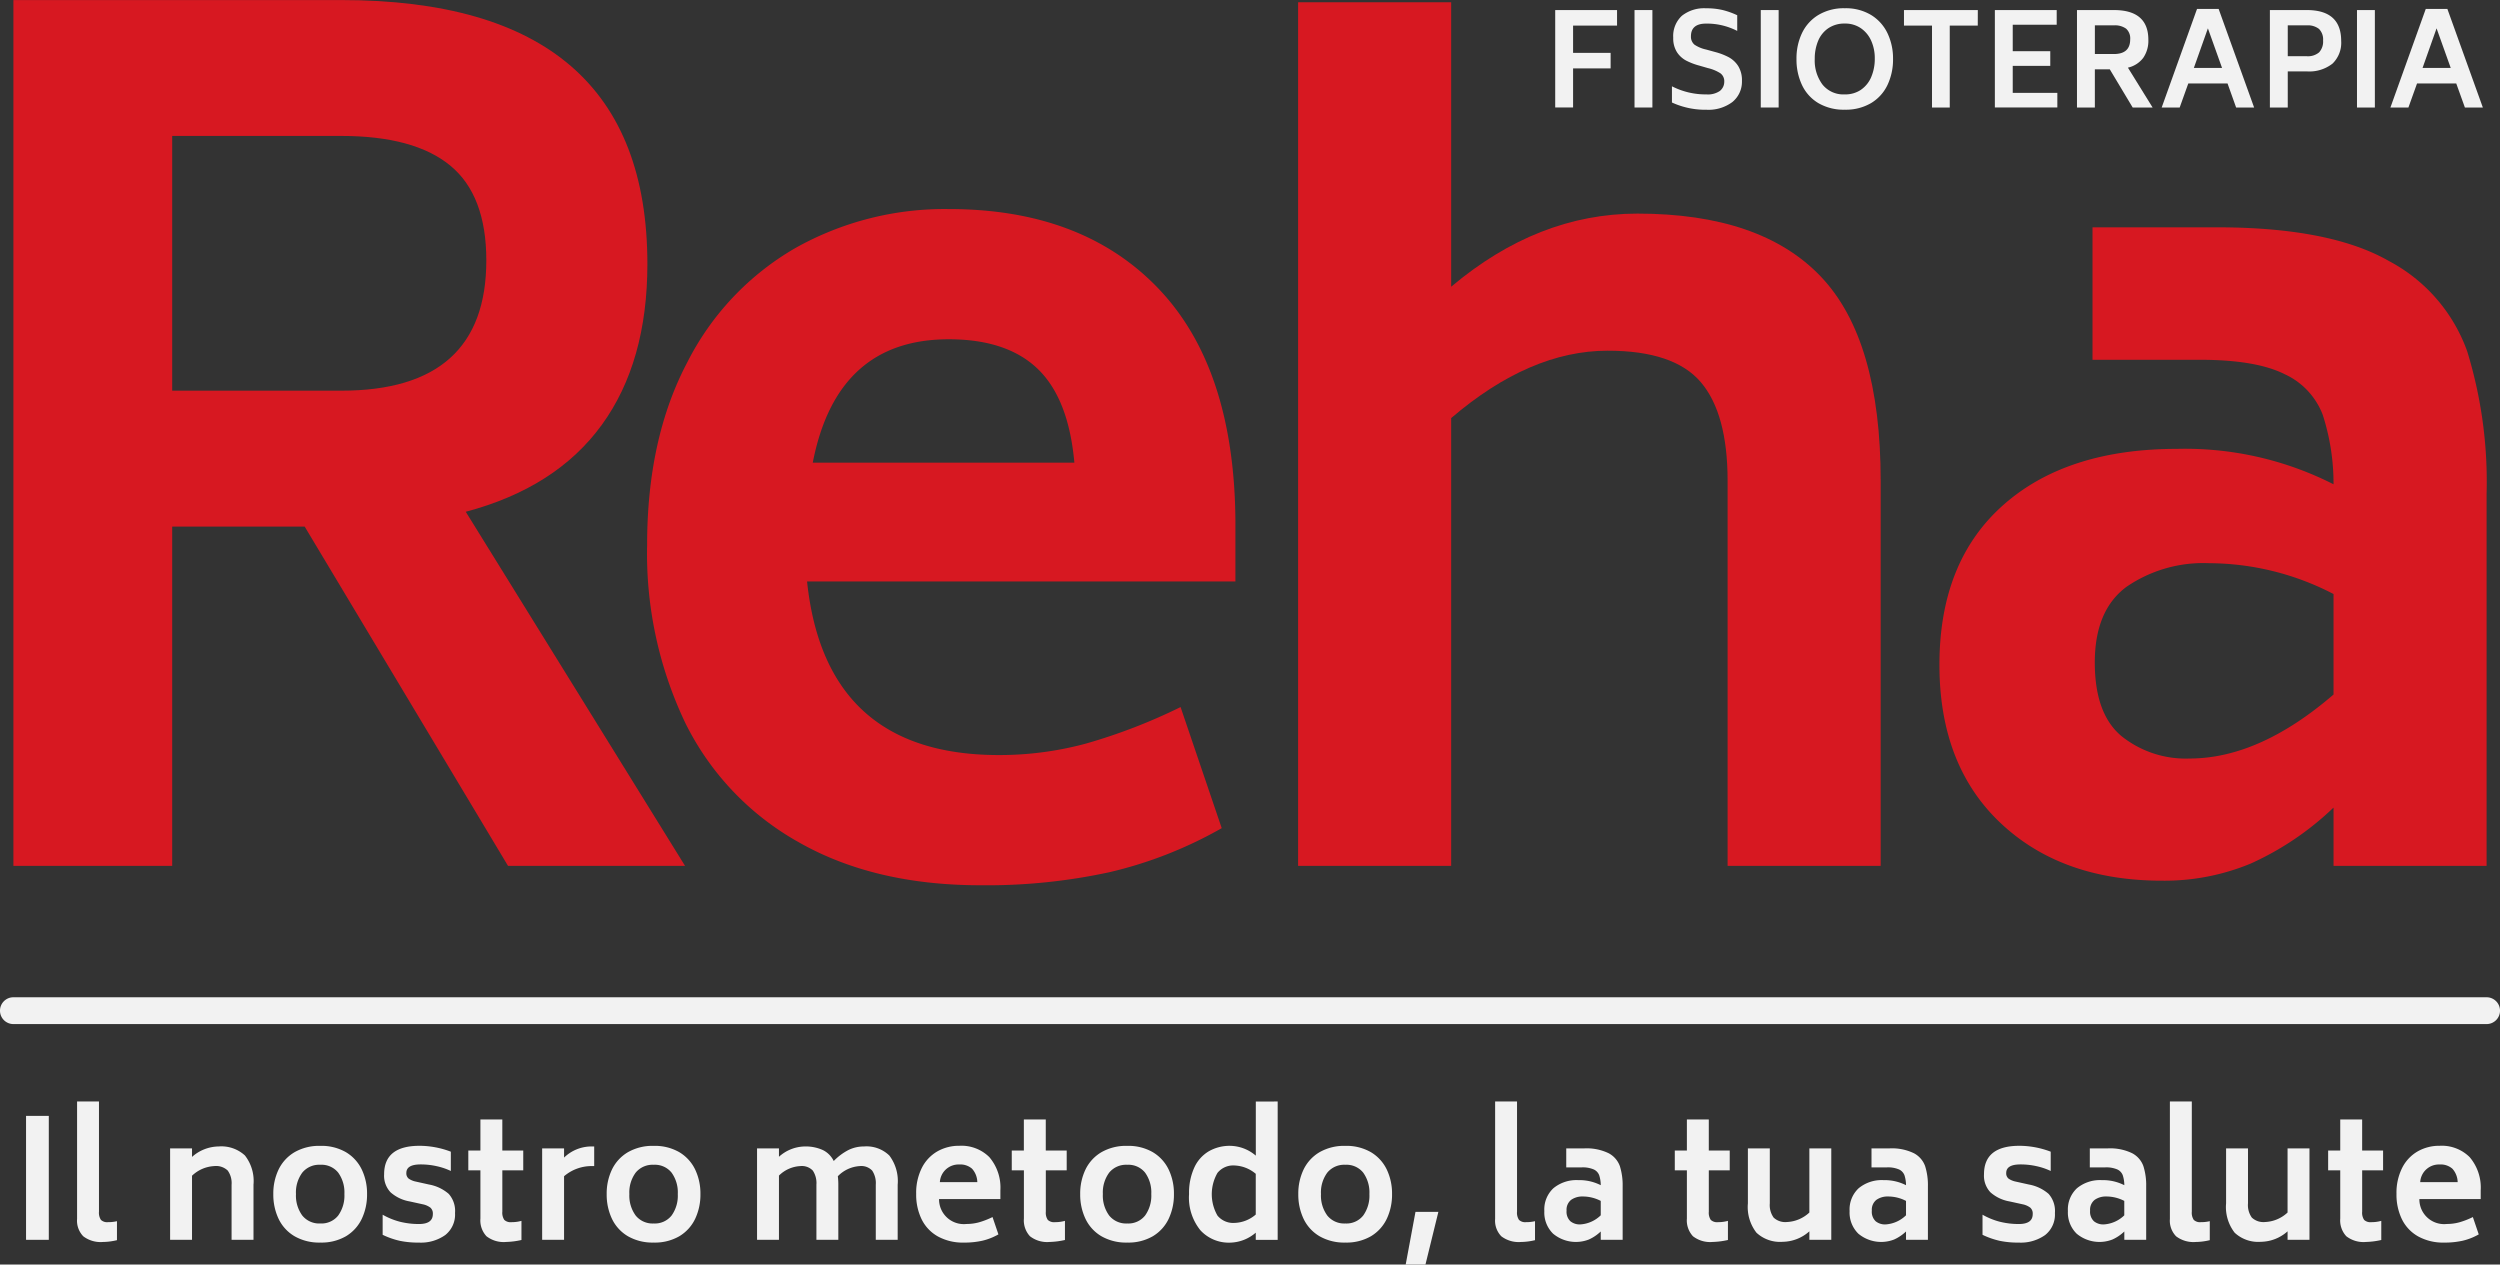 <?xml version="1.0" encoding="UTF-8"?> <svg xmlns="http://www.w3.org/2000/svg" width="237" height="119.875" viewBox="0 0 237 119.875"><rect x="0" y="0" width="237" height="119.875" fill="#333333" stroke="none"/><g transform="translate(-31.854 -15.495)"><g transform="translate(33.124 15.495)"><g transform="translate(0 0)"><path d="M62.342,65.417H49.781V97.58H34.728V15.5h31.08q29.02,0,29.022,25.016,0,9.315-4.332,15.269T77.611,64.01L98.4,97.58H81.618ZM49.781,52.531H65.808q13.752,0,13.753-12.345,0-6.173-3.411-8.988T65.808,28.382H49.781Z" transform="translate(-34.728 -15.495)" fill="#d71821"></path></g><g transform="translate(60.078 19.818)"><path d="M204.027,112.1a31.383,31.383,0,0,0,8.23-1.083,53.546,53.546,0,0,0,8.988-3.466l3.9,11.479a39.754,39.754,0,0,1-10.612,4.169,54.835,54.835,0,0,1-12.237,1.245q-10.071,0-17.218-4.061A26.28,26.28,0,0,1,174.3,109.07a37.3,37.3,0,0,1-3.627-16.893q0-10.071,3.79-17.273a26.117,26.117,0,0,1,10.288-10.883,28.922,28.922,0,0,1,14.511-3.682q12.67,0,19.872,7.526t7.31,22.037v5.739H185.835Q187.565,112.1,204.027,112.1ZM186.376,84.38h24.8q-.543-6.063-3.465-8.88t-8.447-2.815Q188.648,72.684,186.376,84.38Z" transform="translate(-170.674 -60.339)" fill="#d71821"></path></g><g transform="translate(121.79 0.217)"><path d="M359.861,41.976q5.686,5.957,5.685,19.384V97.854H351.035V61.36q0-6.388-2.545-9.367t-8.826-2.978q-7.365,0-14.836,6.389v42.45H310.318V15.986h14.511V42.95q8.228-6.929,17.651-6.931Q354.176,36.02,359.861,41.976Z" transform="translate(-310.318 -15.986)" fill="#d71821"></path></g><g transform="translate(182.589 21.55)"><path d="M490.508,67.454a15.633,15.633,0,0,1,7.418,8.555,42.07,42.07,0,0,1,1.841,13.482v35.3H485.256v-5.523a27.914,27.914,0,0,1-7.851,5.307,21.346,21.346,0,0,1-8.393,1.624q-9.53,0-15.323-5.469t-5.794-15q0-9.746,6.01-15.107t16.514-5.361a31.059,31.059,0,0,1,14.836,3.357,21.17,21.17,0,0,0-1.029-6.605,6.977,6.977,0,0,0-3.628-3.844q-2.708-1.353-8.013-1.354H462.407V64.259h11.8Q484.932,64.259,490.508,67.454Zm-5.252,41.1v-9.53a25.717,25.717,0,0,0-11.8-2.924,12.871,12.871,0,0,0-7.8,2.22q-3.033,2.221-3.032,7.2,0,4.873,2.545,6.985a9.748,9.748,0,0,0,6.443,2.112Q478.216,114.614,485.256,108.55Z" transform="translate(-447.896 -64.259)" fill="#d71821"></path></g></g><g transform="translate(34.324 119.917)"><path d="M37.444,254.871H39.6V266.62H37.444Z" transform="translate(-37.444 -253.507)" fill="#f2f2f2"></path><path d="M48.978,264.564a2.123,2.123,0,0,1-.589-1.651v-11.13h2.076v10.448a1.215,1.215,0,0,0,.186.775.845.845,0,0,0,.666.217,3.542,3.542,0,0,0,.853-.093v1.8a5.874,5.874,0,0,1-1.333.171A2.712,2.712,0,0,1,48.978,264.564Z" transform="translate(-43.552 -251.784)" fill="#f2f2f2"></path><path d="M75.436,262.282a3.93,3.93,0,0,1,.814,2.774v5.224H74.173v-5.224a2.042,2.042,0,0,0-.364-1.34,1.591,1.591,0,0,0-1.264-.427,3.291,3.291,0,0,0-2.123.915v6.076H68.345v-8.665h2.077v.806a3.856,3.856,0,0,1,2.527-.992A3.292,3.292,0,0,1,75.436,262.282Z" transform="translate(-54.689 -257.167)" fill="#f2f2f2"></path><path d="M92.492,269.862a3.826,3.826,0,0,1-1.512-1.651,5.343,5.343,0,0,1-.5-2.347,5.258,5.258,0,0,1,.5-2.325,3.839,3.839,0,0,1,1.512-1.643,4.68,4.68,0,0,1,2.449-.6,4.611,4.611,0,0,1,2.426.6,3.852,3.852,0,0,1,1.5,1.643,5.264,5.264,0,0,1,.5,2.325,5.349,5.349,0,0,1-.5,2.347,3.84,3.84,0,0,1-1.5,1.651,4.611,4.611,0,0,1-2.426.6A4.68,4.68,0,0,1,92.492,269.862ZM96.63,267.9a3.224,3.224,0,0,0,.589-2.038,3.192,3.192,0,0,0-.589-2.031,2.028,2.028,0,0,0-1.689-.744,2.068,2.068,0,0,0-1.713.744,3.159,3.159,0,0,0-.6,2.031,3.191,3.191,0,0,0,.6,2.038,2.059,2.059,0,0,0,1.713.752A2.02,2.02,0,0,0,96.63,267.9Z" transform="translate(-67.04 -257.089)" fill="#f2f2f2"></path><path d="M115.583,270.3a7.6,7.6,0,0,1-1.643-.573v-1.907a6.611,6.611,0,0,0,1.666.675,7.38,7.38,0,0,0,1.776.209q1.317,0,1.317-.946a.746.746,0,0,0-.225-.6,1.774,1.774,0,0,0-.705-.318l-1.271-.279a3.663,3.663,0,0,1-1.805-.86,2.282,2.282,0,0,1-.613-1.712q0-2.7,3.364-2.7a8.383,8.383,0,0,1,2.96.558v1.829a6.178,6.178,0,0,0-1.318-.45,6.942,6.942,0,0,0-1.55-.171q-1.348,0-1.349.806a.637.637,0,0,0,.225.542,1.845,1.845,0,0,0,.675.279l1.255.279a3.91,3.91,0,0,1,1.86.884,2.433,2.433,0,0,1,.6,1.814,2.473,2.473,0,0,1-.93,2.092,4,4,0,0,1-2.5.714A8.523,8.523,0,0,1,115.583,270.3Z" transform="translate(-80.135 -257.089)" fill="#f2f2f2"></path><path d="M135.543,260.463v3.922a1.214,1.214,0,0,0,.186.775.869.869,0,0,0,.682.217,3.54,3.54,0,0,0,.945-.124v1.813a7.344,7.344,0,0,1-1.457.186,2.65,2.65,0,0,1-1.86-.542,2.2,2.2,0,0,1-.574-1.674v-4.573h-1.147v-1.875h1.147v-2.946h2.077v2.946h1.984v1.875Z" transform="translate(-90.392 -253.937)" fill="#f2f2f2"></path><path d="M153.1,261.43v1.86h-.357a4.014,4.014,0,0,0-2.5.962v6.029h-2.077v-8.665h2.077v.868a3.734,3.734,0,0,1,2.5-1.054Z" transform="translate(-99.24 -257.167)" fill="#f2f2f2"></path><path d="M164.007,269.862a3.827,3.827,0,0,1-1.512-1.651,5.343,5.343,0,0,1-.5-2.347,5.258,5.258,0,0,1,.5-2.325,3.839,3.839,0,0,1,1.512-1.643,4.68,4.68,0,0,1,2.449-.6,4.611,4.611,0,0,1,2.426.6,3.852,3.852,0,0,1,1.5,1.643,5.264,5.264,0,0,1,.5,2.325,5.349,5.349,0,0,1-.5,2.347,3.84,3.84,0,0,1-1.5,1.651,4.611,4.611,0,0,1-2.426.6A4.68,4.68,0,0,1,164.007,269.862Zm4.139-1.961a3.224,3.224,0,0,0,.589-2.038,3.192,3.192,0,0,0-.589-2.031,2.028,2.028,0,0,0-1.689-.744,2.068,2.068,0,0,0-1.713.744,3.159,3.159,0,0,0-.6,2.031,3.191,3.191,0,0,0,.6,2.038,2.059,2.059,0,0,0,1.713.752A2.02,2.02,0,0,0,168.145,267.9Z" transform="translate(-106.951 -257.089)" fill="#f2f2f2"></path><path d="M206.8,262.29a4.014,4.014,0,0,1,.79,2.767v5.224h-2.076v-5.224a2.137,2.137,0,0,0-.342-1.34,1.427,1.427,0,0,0-1.178-.427,3.169,3.169,0,0,0-2.077.962,6.43,6.43,0,0,1,.046.805v5.224h-2.077v-5.224a2.137,2.137,0,0,0-.342-1.34,1.427,1.427,0,0,0-1.178-.427,3.1,3.1,0,0,0-2.031.9v6.091h-2.077v-8.665h2.077v.791a3.741,3.741,0,0,1,2.434-.977,3.933,3.933,0,0,1,1.712.333,2.242,2.242,0,0,1,1.047,1.046,5.381,5.381,0,0,1,1.387-1.039,3.3,3.3,0,0,1,1.48-.341A3.107,3.107,0,0,1,206.8,262.29Z" transform="translate(-124.96 -257.167)" fill="#f2f2f2"></path><path d="M233.161,268.7a4.491,4.491,0,0,0,1.179-.156,7.61,7.61,0,0,0,1.287-.5l.558,1.642a5.673,5.673,0,0,1-1.519.6,7.837,7.837,0,0,1-1.751.179,4.919,4.919,0,0,1-2.465-.582,3.763,3.763,0,0,1-1.542-1.62,5.336,5.336,0,0,1-.519-2.418,5.255,5.255,0,0,1,.542-2.473,3.742,3.742,0,0,1,1.473-1.558,4.144,4.144,0,0,1,2.077-.527,3.748,3.748,0,0,1,2.844,1.077,4.443,4.443,0,0,1,1.046,3.154v.822h-5.813A2.346,2.346,0,0,0,233.161,268.7Zm-2.526-3.968h3.55a1.955,1.955,0,0,0-.5-1.271,1.677,1.677,0,0,0-1.209-.4A1.773,1.773,0,0,0,230.635,264.731Z" transform="translate(-144.005 -257.089)" fill="#f2f2f2"></path><path d="M252.129,260.463v3.922a1.211,1.211,0,0,0,.186.775.869.869,0,0,0,.682.217,3.534,3.534,0,0,0,.945-.124v1.813a7.336,7.336,0,0,1-1.457.186,2.649,2.649,0,0,1-1.86-.542,2.205,2.205,0,0,1-.574-1.674v-4.573H248.9v-1.875h1.147v-2.946h2.077v2.946h1.984v1.875Z" transform="translate(-155.455 -253.937)" fill="#f2f2f2"></path><path d="M265.581,269.862a3.826,3.826,0,0,1-1.511-1.651,5.343,5.343,0,0,1-.5-2.347,5.258,5.258,0,0,1,.5-2.325,3.838,3.838,0,0,1,1.511-1.643,4.683,4.683,0,0,1,2.45-.6,4.608,4.608,0,0,1,2.425.6,3.852,3.852,0,0,1,1.5,1.643,5.258,5.258,0,0,1,.5,2.325,5.342,5.342,0,0,1-.5,2.347,3.84,3.84,0,0,1-1.5,1.651,4.609,4.609,0,0,1-2.425.6A4.683,4.683,0,0,1,265.581,269.862Zm4.139-1.961a3.224,3.224,0,0,0,.589-2.038,3.192,3.192,0,0,0-.589-2.031,2.028,2.028,0,0,0-1.689-.744,2.068,2.068,0,0,0-1.713.744,3.159,3.159,0,0,0-.6,2.031,3.191,3.191,0,0,0,.6,2.038,2.059,2.059,0,0,0,1.713.752A2.02,2.02,0,0,0,269.72,267.9Z" transform="translate(-163.637 -257.089)" fill="#f2f2f2"></path><path d="M295.327,251.784V264.9h-2.078v-.682a3.833,3.833,0,0,1-2.418.946,3.644,3.644,0,0,1-2.836-1.179,4.926,4.926,0,0,1-1.07-3.425,5.777,5.777,0,0,1,.5-2.519,3.448,3.448,0,0,1,1.38-1.542,3.975,3.975,0,0,1,2.031-.512,3.825,3.825,0,0,1,2.418.93v-5.131ZM293.249,262.5v-3.86a3.309,3.309,0,0,0-2.015-.791,1.917,1.917,0,0,0-1.612.7,4.056,4.056,0,0,0,0,4.054,1.924,1.924,0,0,0,1.612.69A3.219,3.219,0,0,0,293.249,262.5Z" transform="translate(-176.673 -251.784)" fill="#f2f2f2"></path><path d="M312.37,269.862a3.827,3.827,0,0,1-1.512-1.651,5.343,5.343,0,0,1-.5-2.347,5.258,5.258,0,0,1,.5-2.325,3.839,3.839,0,0,1,1.512-1.643,4.68,4.68,0,0,1,2.449-.6,4.611,4.611,0,0,1,2.426.6,3.852,3.852,0,0,1,1.5,1.643,5.264,5.264,0,0,1,.5,2.325,5.349,5.349,0,0,1-.5,2.347,3.84,3.84,0,0,1-1.5,1.651,4.611,4.611,0,0,1-2.426.6A4.68,4.68,0,0,1,312.37,269.862Zm4.139-1.961a3.224,3.224,0,0,0,.589-2.038,3.192,3.192,0,0,0-.589-2.031,2.028,2.028,0,0,0-1.689-.744,2.068,2.068,0,0,0-1.713.744,3.159,3.159,0,0,0-.6,2.031,3.191,3.191,0,0,0,.6,2.038,2.059,2.059,0,0,0,1.713.752A2.02,2.02,0,0,0,316.509,267.9Z" transform="translate(-189.749 -257.089)" fill="#f2f2f2"></path><path d="M334.328,275.46h2.17l-1.224,4.991H333.4Z" transform="translate(-202.61 -264.997)" fill="#f2f2f2"></path><path d="M353.174,264.564a2.123,2.123,0,0,1-.589-1.651v-11.13h2.076v10.448a1.214,1.214,0,0,0,.186.775.845.845,0,0,0,.667.217,3.541,3.541,0,0,0,.852-.093v1.8a5.874,5.874,0,0,1-1.333.171A2.711,2.711,0,0,1,353.174,264.564Z" transform="translate(-213.317 -251.784)" fill="#f2f2f2"></path><path d="M369.24,262.308a2.239,2.239,0,0,1,1.061,1.225,6.021,6.021,0,0,1,.263,1.929v5.053h-2.076v-.791a4.027,4.027,0,0,1-1.124.76,3.381,3.381,0,0,1-3.395-.551,2.807,2.807,0,0,1-.829-2.146,2.75,2.75,0,0,1,.86-2.163,3.429,3.429,0,0,1,2.364-.767,4.45,4.45,0,0,1,2.124.48,3.055,3.055,0,0,0-.148-.945,1,1,0,0,0-.519-.55,2.654,2.654,0,0,0-1.148-.194h-1.456v-1.8h1.689A4.785,4.785,0,0,1,369.24,262.308Zm-.752,5.882v-1.364a3.692,3.692,0,0,0-1.69-.419,1.843,1.843,0,0,0-1.116.318,1.193,1.193,0,0,0-.434,1.031,1.234,1.234,0,0,0,.364,1,1.4,1.4,0,0,0,.923.3A3.047,3.047,0,0,0,368.488,268.19Z" transform="translate(-219.207 -257.402)" fill="#f2f2f2"></path><path d="M394.352,260.463v3.922a1.214,1.214,0,0,0,.186.775.869.869,0,0,0,.682.217,3.535,3.535,0,0,0,.945-.124v1.813a7.34,7.34,0,0,1-1.457.186,2.65,2.65,0,0,1-1.86-.542,2.2,2.2,0,0,1-.574-1.674v-4.573h-1.147v-1.875h1.147v-2.946h2.077v2.946h1.984v1.875Z" transform="translate(-234.827 -253.937)" fill="#f2f2f2"></path><path d="M414.713,261.851v8.665h-2.077v-.807a3.857,3.857,0,0,1-2.527.993,3.276,3.276,0,0,1-2.488-.86,3.962,3.962,0,0,1-.814-2.783v-5.208h2.077v5.208a2.034,2.034,0,0,0,.364,1.349,1.61,1.61,0,0,0,1.264.419,3.322,3.322,0,0,0,2.123-.9v-6.076Z" transform="translate(-243.577 -257.402)" fill="#f2f2f2"></path><path d="M434.724,262.308a2.239,2.239,0,0,1,1.061,1.225,6.021,6.021,0,0,1,.263,1.929v5.053h-2.076v-.791a4.027,4.027,0,0,1-1.124.76,3.381,3.381,0,0,1-3.395-.551,2.807,2.807,0,0,1-.829-2.146,2.75,2.75,0,0,1,.86-2.163,3.429,3.429,0,0,1,2.364-.767,4.45,4.45,0,0,1,2.124.48,3.055,3.055,0,0,0-.148-.945,1,1,0,0,0-.519-.55,2.654,2.654,0,0,0-1.148-.194H430.7v-1.8h1.689A4.784,4.784,0,0,1,434.724,262.308Zm-.752,5.882v-1.364a3.692,3.692,0,0,0-1.69-.419,1.843,1.843,0,0,0-1.116.318,1.193,1.193,0,0,0-.434,1.031,1.234,1.234,0,0,0,.364,1,1.4,1.4,0,0,0,.923.3A3.047,3.047,0,0,0,433.972,268.19Z" transform="translate(-255.752 -257.402)" fill="#f2f2f2"></path><path d="M458.781,270.3a7.606,7.606,0,0,1-1.643-.573v-1.907a6.608,6.608,0,0,0,1.667.675,7.373,7.373,0,0,0,1.775.209q1.318,0,1.317-.946a.746.746,0,0,0-.225-.6,1.771,1.771,0,0,0-.705-.318l-1.271-.279a3.666,3.666,0,0,1-1.805-.86,2.283,2.283,0,0,1-.613-1.712q0-2.7,3.364-2.7a8.385,8.385,0,0,1,2.96.558v1.829a6.183,6.183,0,0,0-1.318-.45,6.939,6.939,0,0,0-1.55-.171q-1.348,0-1.349.806a.638.638,0,0,0,.225.542,1.845,1.845,0,0,0,.675.279l1.256.279a3.908,3.908,0,0,1,1.86.884,2.433,2.433,0,0,1,.6,1.814,2.473,2.473,0,0,1-.93,2.092,4,4,0,0,1-2.5.714A8.524,8.524,0,0,1,458.781,270.3Z" transform="translate(-271.665 -257.089)" fill="#f2f2f2"></path><path d="M481.548,262.308a2.239,2.239,0,0,1,1.061,1.225,6.022,6.022,0,0,1,.263,1.929v5.053H480.8v-.791a4.027,4.027,0,0,1-1.124.76,3.381,3.381,0,0,1-3.395-.551,2.807,2.807,0,0,1-.83-2.146,2.75,2.75,0,0,1,.86-2.163,3.429,3.429,0,0,1,2.364-.767,4.45,4.45,0,0,1,2.124.48,3.054,3.054,0,0,0-.148-.945,1,1,0,0,0-.519-.55,2.654,2.654,0,0,0-1.148-.194h-1.456v-1.8h1.689A4.784,4.784,0,0,1,481.548,262.308Zm-.752,5.882v-1.364a3.692,3.692,0,0,0-1.69-.419,1.842,1.842,0,0,0-1.116.318,1.193,1.193,0,0,0-.434,1.031,1.234,1.234,0,0,0,.364,1,1.4,1.4,0,0,0,.923.3A3.047,3.047,0,0,0,480.8,268.19Z" transform="translate(-281.884 -257.402)" fill="#f2f2f2"></path><path d="M497.923,264.564a2.123,2.123,0,0,1-.589-1.651v-11.13h2.077v10.448a1.212,1.212,0,0,0,.186.775.845.845,0,0,0,.666.217,3.538,3.538,0,0,0,.852-.093v1.8a5.871,5.871,0,0,1-1.333.171A2.711,2.711,0,0,1,497.923,264.564Z" transform="translate(-294.098 -251.784)" fill="#f2f2f2"></path><path d="M517.3,261.851v8.665h-2.076v-.807a3.858,3.858,0,0,1-2.527.993,3.277,3.277,0,0,1-2.488-.86,3.964,3.964,0,0,1-.814-2.783v-5.208h2.077v5.208a2.034,2.034,0,0,0,.364,1.349,1.608,1.608,0,0,0,1.263.419,3.322,3.322,0,0,0,2.124-.9v-6.076Z" transform="translate(-300.832 -257.402)" fill="#f2f2f2"></path><path d="M534.508,260.463v3.922a1.215,1.215,0,0,0,.186.775.869.869,0,0,0,.682.217,3.54,3.54,0,0,0,.945-.124v1.813a7.344,7.344,0,0,1-1.457.186,2.65,2.65,0,0,1-1.86-.542,2.205,2.205,0,0,1-.574-1.674v-4.573h-1.147v-1.875h1.147v-2.946h2.077v2.946h1.984v1.875Z" transform="translate(-313.045 -253.937)" fill="#f2f2f2"></path><path d="M550.719,268.7a4.493,4.493,0,0,0,1.179-.156,7.607,7.607,0,0,0,1.286-.5l.558,1.642a5.671,5.671,0,0,1-1.519.6,7.843,7.843,0,0,1-1.751.179,4.919,4.919,0,0,1-2.466-.582,3.764,3.764,0,0,1-1.542-1.62,5.329,5.329,0,0,1-.52-2.418,5.249,5.249,0,0,1,.543-2.473,3.739,3.739,0,0,1,1.473-1.558,4.142,4.142,0,0,1,2.077-.527,3.747,3.747,0,0,1,2.844,1.077,4.441,4.441,0,0,1,1.046,3.154v.822h-5.813A2.346,2.346,0,0,0,550.719,268.7Zm-2.526-3.968h3.55a1.957,1.957,0,0,0-.5-1.271,1.679,1.679,0,0,0-1.209-.4A1.773,1.773,0,0,0,548.193,264.731Z" transform="translate(-321.227 -257.089)" fill="#f2f2f2"></path></g><g transform="translate(31.854 110.036)"><path d="M267.584,231.967H33.124a1.27,1.27,0,0,1,0-2.541h234.46a1.27,1.27,0,0,1,0,2.541Z" transform="translate(-31.854 -229.426)" fill="#f2f2f2"></path></g><g transform="translate(179.288 16.278)"><path d="M367.168,19.127v2.584h3.559v1.475h-3.559v3.7h-1.694V17.653h5.862v1.474Z" transform="translate(-365.474 -17.482)" fill="#f2f2f2"></path><path d="M382.489,17.653h1.694v9.238h-1.694Z" transform="translate(-374.97 -17.482)" fill="#f2f2f2"></path><path d="M390.514,26.2V24.664a6.992,6.992,0,0,0,3.278.768,1.987,1.987,0,0,0,1.267-.329,1.11,1.11,0,0,0,.415-.877.927.927,0,0,0-.372-.8,3.8,3.8,0,0,0-1.176-.487L393.1,22.7a6.206,6.206,0,0,1-1.231-.469,2.364,2.364,0,0,1-.878-.8,2.428,2.428,0,0,1-.354-1.371,2.611,2.611,0,0,1,.817-2.078,3.392,3.392,0,0,1,2.3-.713,6.646,6.646,0,0,1,1.566.165,7.45,7.45,0,0,1,1.383.494v1.487a6.267,6.267,0,0,0-2.949-.695q-1.438,0-1.438,1.206a.981.981,0,0,0,.335.792,3.177,3.177,0,0,0,1.115.463l.841.232a6,6,0,0,1,1.3.5,2.469,2.469,0,0,1,.89.835,2.539,2.539,0,0,1,.353,1.408,2.474,2.474,0,0,1-.908,2,3.774,3.774,0,0,1-2.456.731A7.554,7.554,0,0,1,390.514,26.2Z" transform="translate(-379.448 -17.266)" fill="#f2f2f2"></path><path d="M409.569,17.653h1.694v9.238h-1.694Z" transform="translate(-390.082 -17.482)" fill="#f2f2f2"></path><path d="M419.3,26.254a3.958,3.958,0,0,1-1.548-1.719,5.678,5.678,0,0,1-.518-2.468,5.583,5.583,0,0,1,.518-2.438,4.03,4.03,0,0,1,1.554-1.724,4.687,4.687,0,0,1,2.511-.64,4.631,4.631,0,0,1,2.492.64,4.08,4.08,0,0,1,1.554,1.731,5.547,5.547,0,0,1,.524,2.431,5.629,5.629,0,0,1-.524,2.468,4,4,0,0,1-1.554,1.719,4.7,4.7,0,0,1-2.492.628A4.753,4.753,0,0,1,419.3,26.254Zm4.046-1.262a2.76,2.76,0,0,0,.975-1.212,4.367,4.367,0,0,0,.335-1.749,4.027,4.027,0,0,0-.341-1.688,2.827,2.827,0,0,0-.981-1.188,2.616,2.616,0,0,0-1.517-.439,2.709,2.709,0,0,0-1.56.439,2.677,2.677,0,0,0-.969,1.2,4.349,4.349,0,0,0-.323,1.712A3.8,3.8,0,0,0,419.7,24.5a2.538,2.538,0,0,0,2.115.932A2.639,2.639,0,0,0,423.348,24.993Z" transform="translate(-394.361 -17.266)" fill="#f2f2f2"></path><path d="M447.285,19.127h-2.656v7.763h-1.682V19.127H440.29V17.653h7Z" transform="translate(-407.227 -17.482)" fill="#f2f2f2"></path><path d="M465.709,25.5v1.389h-5.923V17.653h5.862v1.389H461.48v2.511h3.559v1.389H461.48V25.5Z" transform="translate(-418.107 -17.482)" fill="#f2f2f2"></path><path d="M480.516,23.271H479.1v3.62h-1.694V17.653h3.5q3.265,0,3.266,2.815a2.849,2.849,0,0,1-.487,1.718,2.515,2.515,0,0,1-1.45.926l2.34,3.778h-1.889Zm-1.414-1.45h1.8q1.547,0,1.548-1.389a1.238,1.238,0,0,0-.384-1.012,1.8,1.8,0,0,0-1.164-.317h-1.8Z" transform="translate(-427.942 -17.482)" fill="#f2f2f2"></path><path d="M501.821,24.473H498.1l-.816,2.279h-1.706l3.351-9.347h2.047l3.364,9.347h-1.706ZM501.3,23l-1.341-3.753L498.628,23Z" transform="translate(-438.084 -17.344)" fill="#f2f2f2"></path><path d="M525.537,20.578a2.74,2.74,0,0,1-.822,2.151,3.557,3.557,0,0,1-2.443.738h-1.8v3.424h-1.694V17.653h3.5Q525.537,17.653,525.537,20.578Zm-2.1-1.134a1.712,1.712,0,0,0-1.164-.341h-1.8v2.925h1.8a1.628,1.628,0,0,0,1.17-.365,1.5,1.5,0,0,0,.378-1.121A1.4,1.4,0,0,0,523.435,19.444Z" transform="translate(-451.027 -17.482)" fill="#f2f2f2"></path><path d="M537.47,17.653h1.694v9.238H537.47Z" transform="translate(-461.461 -17.482)" fill="#f2f2f2"></path><path d="M550.88,24.473h-3.717l-.817,2.279H544.64l3.351-9.347h2.047l3.363,9.347H551.7ZM550.356,23l-1.341-3.753L547.687,23Z" transform="translate(-465.462 -17.344)" fill="#f2f2f2"></path></g></g></svg> 
